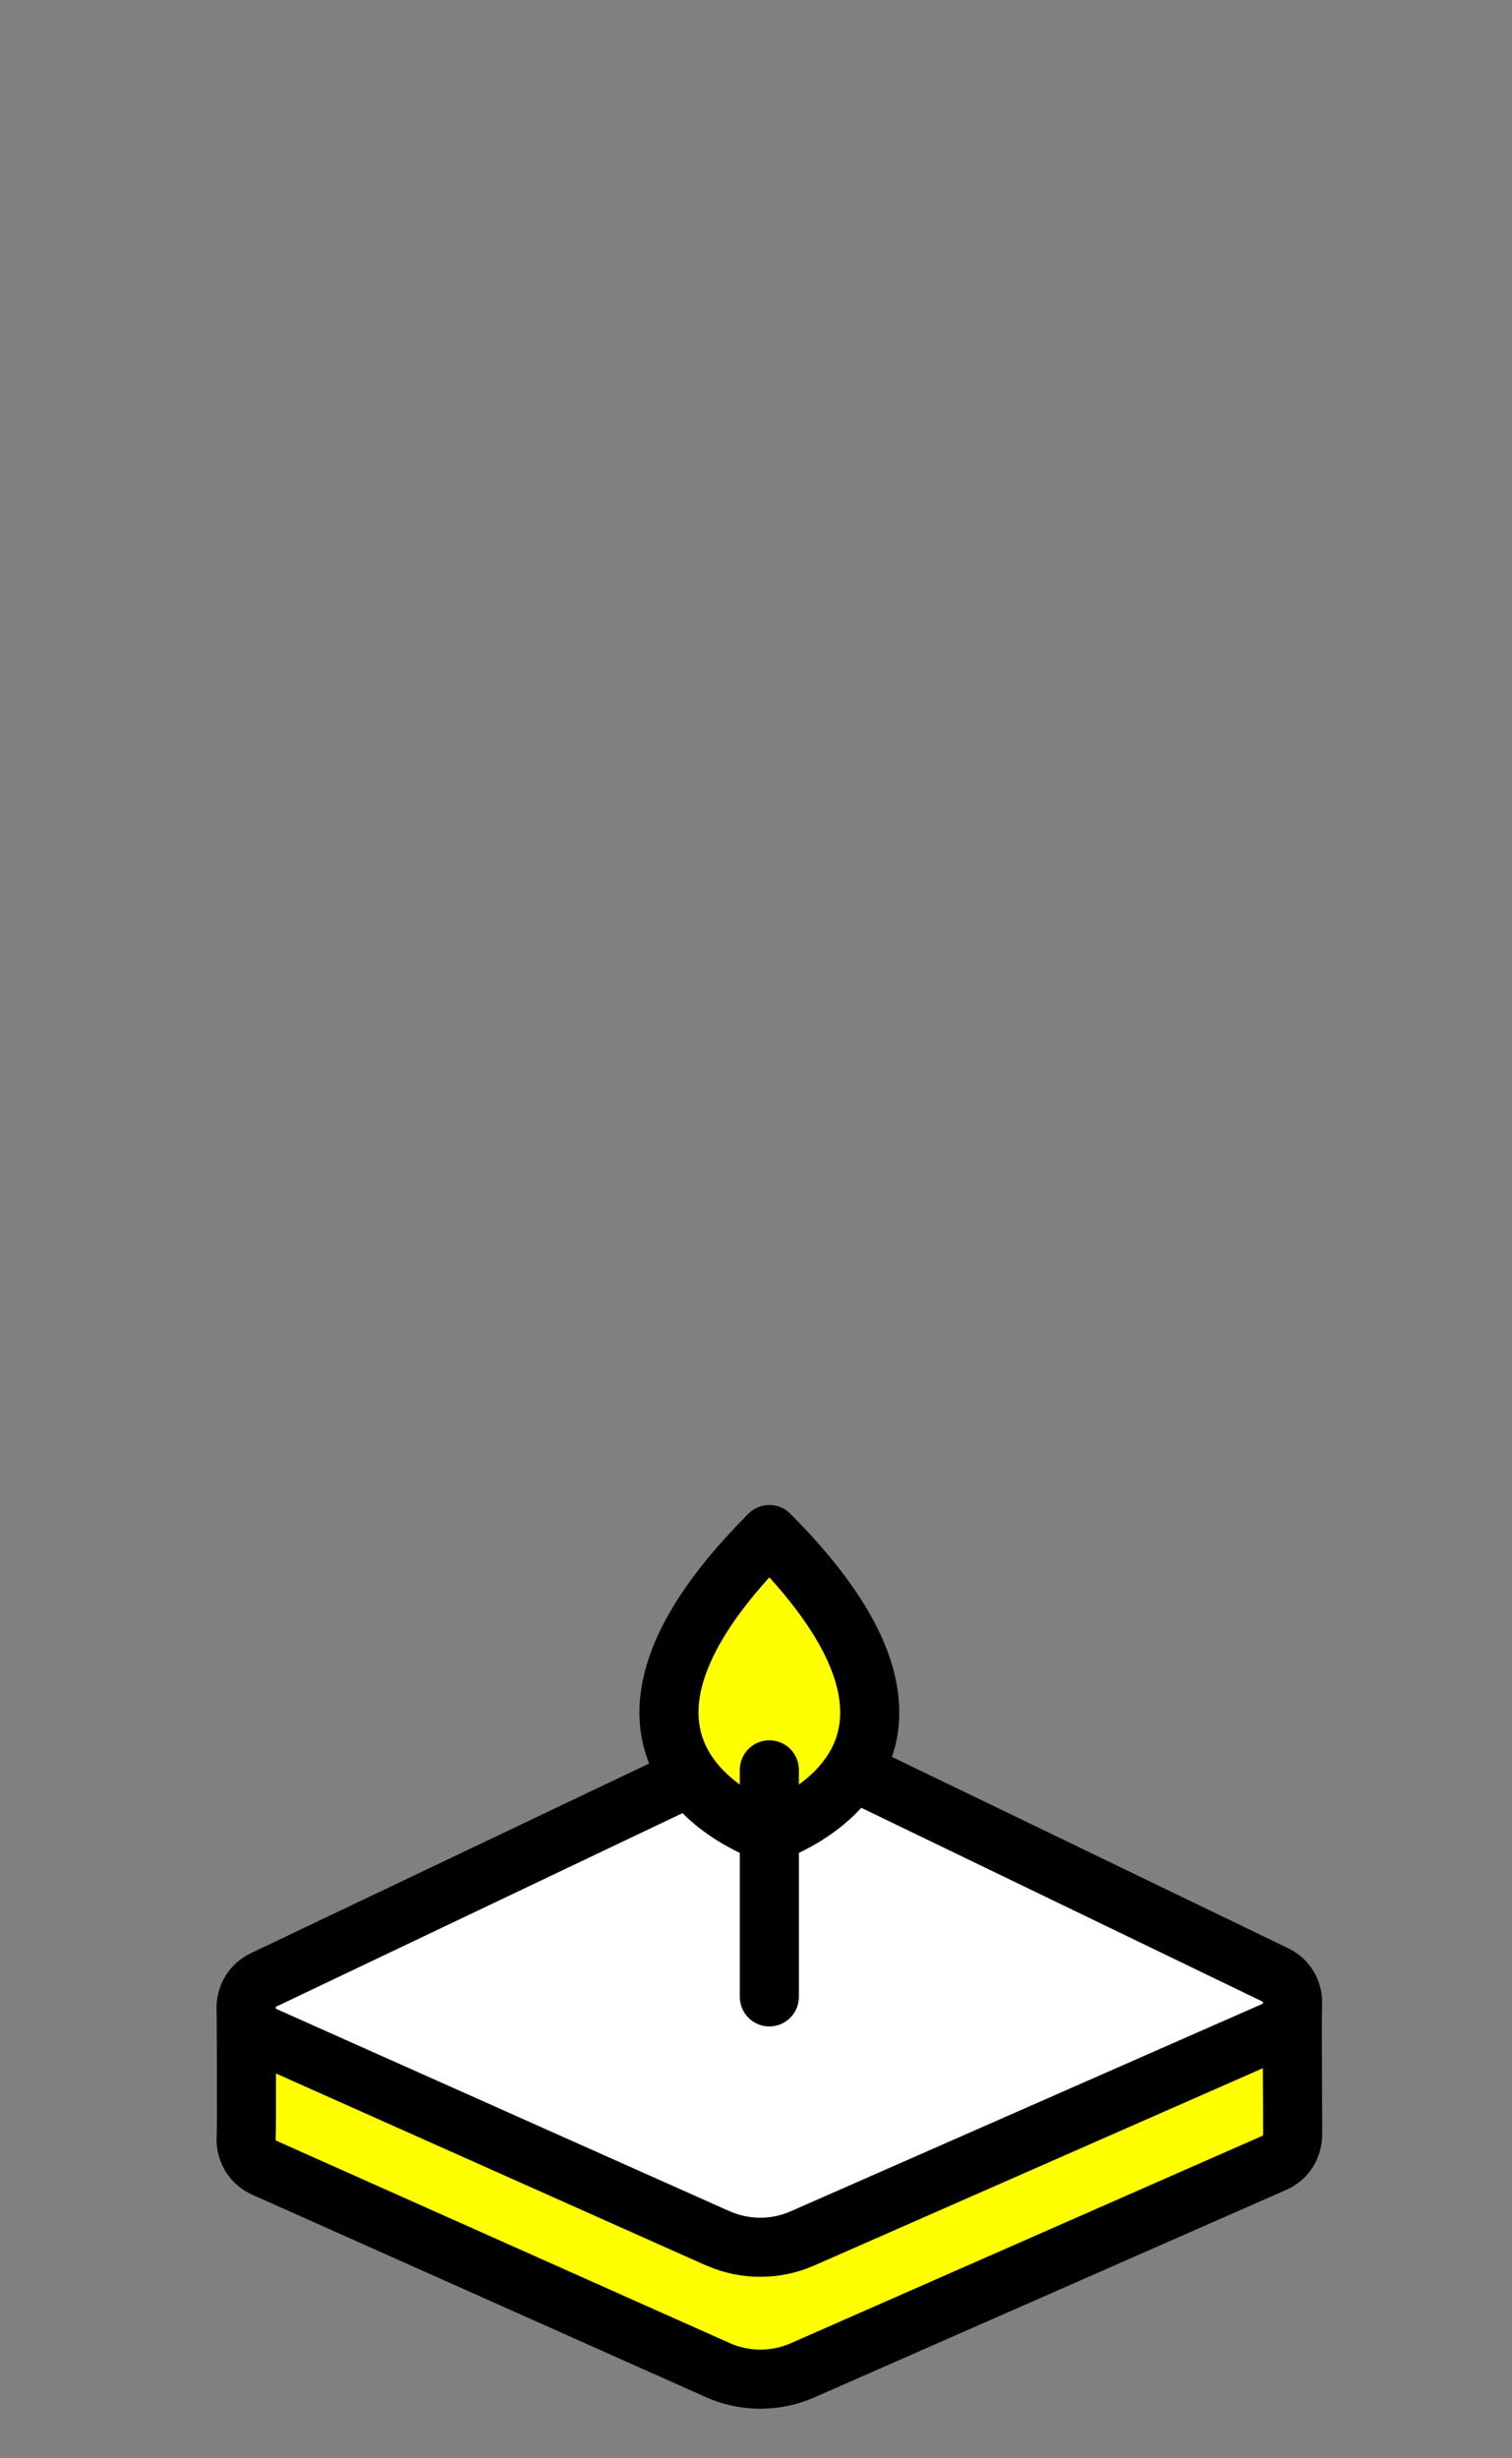 <svg width="128" height="208" viewBox="0 0 128 208" fill="none" xmlns="http://www.w3.org/2000/svg">
<rect x="0" y="0" width="128" height="208" fill="#808080" stroke="none"/>
<path d="M109.42 169.64C109.49 168.64 109 167.61 107.95 167.1L69.7 148.64C67.3 147.48 64.51 147.47 62.1 148.6L22.35 167.52C21.34 168 20.83 168.96 20.84 169.91C20.85 170.86 20.9 179.96 20.84 180.85C20.77 181.87 21.29 182.93 22.39 183.42L60.77 200.54C63.04 201.55 65.63 201.56 67.91 200.57L107.86 183.01C108.89 182.56 109.41 181.62 109.43 180.66C109.45 179.7 109.36 170.56 109.43 169.65L109.42 169.64Z" fill="#FFFF00"/>
<path d="M61.039 146.336C64.126 144.889 67.705 144.901 70.786 146.389L70.787 146.388L109.037 164.848L109.042 164.851C110.985 165.795 111.946 167.682 111.924 169.52C111.929 169.627 111.931 169.734 111.923 169.842C111.922 169.851 111.92 169.892 111.918 169.981C111.915 170.081 111.913 170.213 111.911 170.376C111.907 170.702 111.904 171.127 111.903 171.623C111.901 172.615 111.905 173.867 111.911 175.125C111.922 177.602 111.94 180.19 111.929 180.712C111.891 182.55 110.869 184.424 108.861 185.301L108.86 185.3L68.916 202.859L68.906 202.863C65.985 204.131 62.665 204.119 59.754 202.824L59.752 202.823L21.372 185.704V185.703C19.229 184.747 18.21 182.65 18.345 180.679C18.346 180.668 18.348 180.623 18.35 180.528C18.353 180.426 18.356 180.294 18.358 180.131C18.362 179.807 18.365 179.383 18.367 178.89C18.37 177.905 18.369 176.659 18.366 175.409C18.36 172.905 18.345 170.401 18.34 169.936C18.321 168.075 19.332 166.187 21.277 165.262L61.025 146.342L61.039 146.336ZM68.612 150.891C66.898 150.063 64.902 150.051 63.173 150.857L23.424 169.778H23.422C23.39 169.793 23.375 169.807 23.368 169.813C23.361 169.819 23.356 169.824 23.353 169.83C23.346 169.842 23.339 169.861 23.34 169.883C23.349 170.754 23.403 180 23.335 181.018L23.334 181.021C23.331 181.056 23.341 181.083 23.348 181.095C23.351 181.1 23.353 181.103 23.357 181.107C23.361 181.11 23.375 181.122 23.407 181.136L23.408 181.137L61.789 198.257H61.788C63.416 198.981 65.275 198.988 66.914 198.277L106.854 180.721L106.859 180.719C106.893 180.704 106.906 180.693 106.909 180.691C106.912 180.688 106.913 180.687 106.914 180.686C106.916 180.682 106.929 180.657 106.93 180.608C106.939 180.17 106.922 177.709 106.911 175.148C106.901 173.014 106.893 170.682 106.923 169.754C106.918 169.659 106.92 169.562 106.926 169.465C106.929 169.426 106.919 169.399 106.914 169.389C106.912 169.385 106.909 169.383 106.905 169.379C106.902 169.376 106.89 169.366 106.863 169.352L68.613 150.891H68.612Z" fill="black"/>
<path d="M60.77 189.39L22.39 172.27C20.34 171.36 20.32 168.46 22.34 167.51L62.09 148.59C64.5 147.46 67.29 147.47 69.69 148.63L107.94 167.09C109.96 168.06 109.9 170.95 107.85 171.85L67.9 189.41C65.62 190.4 63.03 190.39 60.76 189.38L60.77 189.39Z" fill="white"/>
<path d="M61.029 146.326C64.117 144.879 67.695 144.89 70.776 146.378L109.022 164.836L109.382 165.026C112.974 167.089 112.718 172.442 108.855 174.138L68.906 191.698L68.895 191.703C66.03 192.947 62.781 192.959 59.91 191.736C59.857 191.716 59.804 191.696 59.752 191.673L21.376 174.555L21.19 174.469C17.477 172.654 17.394 167.421 20.918 165.433L21.276 165.247L61.015 146.332L61.029 146.326ZM68.602 150.881C66.884 150.05 64.883 150.042 63.151 150.854L63.15 150.853L23.415 169.768L23.404 169.773C23.376 169.786 23.365 169.796 23.362 169.798C23.359 169.801 23.357 169.803 23.355 169.807C23.35 169.816 23.338 169.842 23.339 169.882C23.339 169.922 23.35 169.947 23.354 169.953C23.356 169.956 23.358 169.957 23.36 169.959C23.362 169.961 23.374 169.971 23.404 169.985L23.408 169.987L61.678 187.057C61.71 187.07 61.744 187.081 61.776 187.096C63.405 187.821 65.265 187.828 66.904 187.116L106.844 169.562L106.845 169.561C106.875 169.548 106.889 169.537 106.893 169.533C106.898 169.53 106.901 169.526 106.903 169.522C106.909 169.512 106.921 169.486 106.922 169.447C106.922 169.409 106.912 169.385 106.908 169.378C106.907 169.376 106.905 169.374 106.902 169.371C106.899 169.369 106.887 169.358 106.858 169.344L106.853 169.342L68.603 150.881H68.602Z" fill="black"/>
<path d="M65.13 155.11C65.13 155.11 84.25 148.96 65.13 129.84C46.01 148.96 65.13 155.11 65.13 155.11Z" fill="#FFFF00"/>
<path d="M65.896 157.49C65.398 157.65 64.862 157.65 64.365 157.49L65.13 155.11L65.896 157.49ZM63.552 127.901C64.534 127.1 65.983 127.157 66.898 128.072C71.843 133.018 74.552 137.352 75.607 141.193C76.689 145.135 75.981 148.405 74.436 150.945C72.944 153.396 70.767 155.02 69.082 156.007C68.225 156.509 67.453 156.872 66.889 157.111C66.606 157.23 66.371 157.321 66.201 157.383C66.117 157.414 66.048 157.439 65.996 157.456C65.971 157.465 65.949 157.472 65.932 157.478C65.924 157.48 65.916 157.484 65.91 157.486C65.907 157.487 65.904 157.487 65.902 157.487C65.901 157.488 65.899 157.489 65.899 157.489L65.13 155.11L64.362 157.489C64.361 157.489 64.359 157.488 64.358 157.487C64.356 157.487 64.353 157.486 64.35 157.486C64.344 157.484 64.336 157.481 64.328 157.478C64.311 157.472 64.29 157.465 64.264 157.456C64.212 157.439 64.143 157.414 64.058 157.383C63.888 157.321 63.654 157.23 63.371 157.111C62.807 156.872 62.035 156.51 61.177 156.007C59.492 155.02 57.316 153.396 55.825 150.945C54.279 148.405 53.571 145.135 54.653 141.193C55.707 137.351 58.417 133.018 63.363 128.072L63.552 127.901ZM65.13 133.463C61.739 137.202 60.111 140.199 59.475 142.517C58.765 145.105 59.252 146.958 60.096 148.346C60.994 149.821 62.403 150.93 63.705 151.694C64.247 152.011 64.743 152.251 65.129 152.422C65.516 152.251 66.013 152.011 66.555 151.694C67.858 150.93 69.266 149.822 70.164 148.346C71.009 146.958 71.496 145.104 70.785 142.517C70.149 140.199 68.522 137.201 65.13 133.463Z" fill="black"/>
<path d="M62.63 168.96V149.75C62.63 148.369 63.749 147.25 65.13 147.25C66.511 147.25 67.63 148.369 67.63 149.75V168.96L67.617 169.216C67.489 170.476 66.424 171.46 65.13 171.46C63.836 171.46 62.771 170.476 62.643 169.216L62.63 168.96Z" fill="black"/>
</svg>
